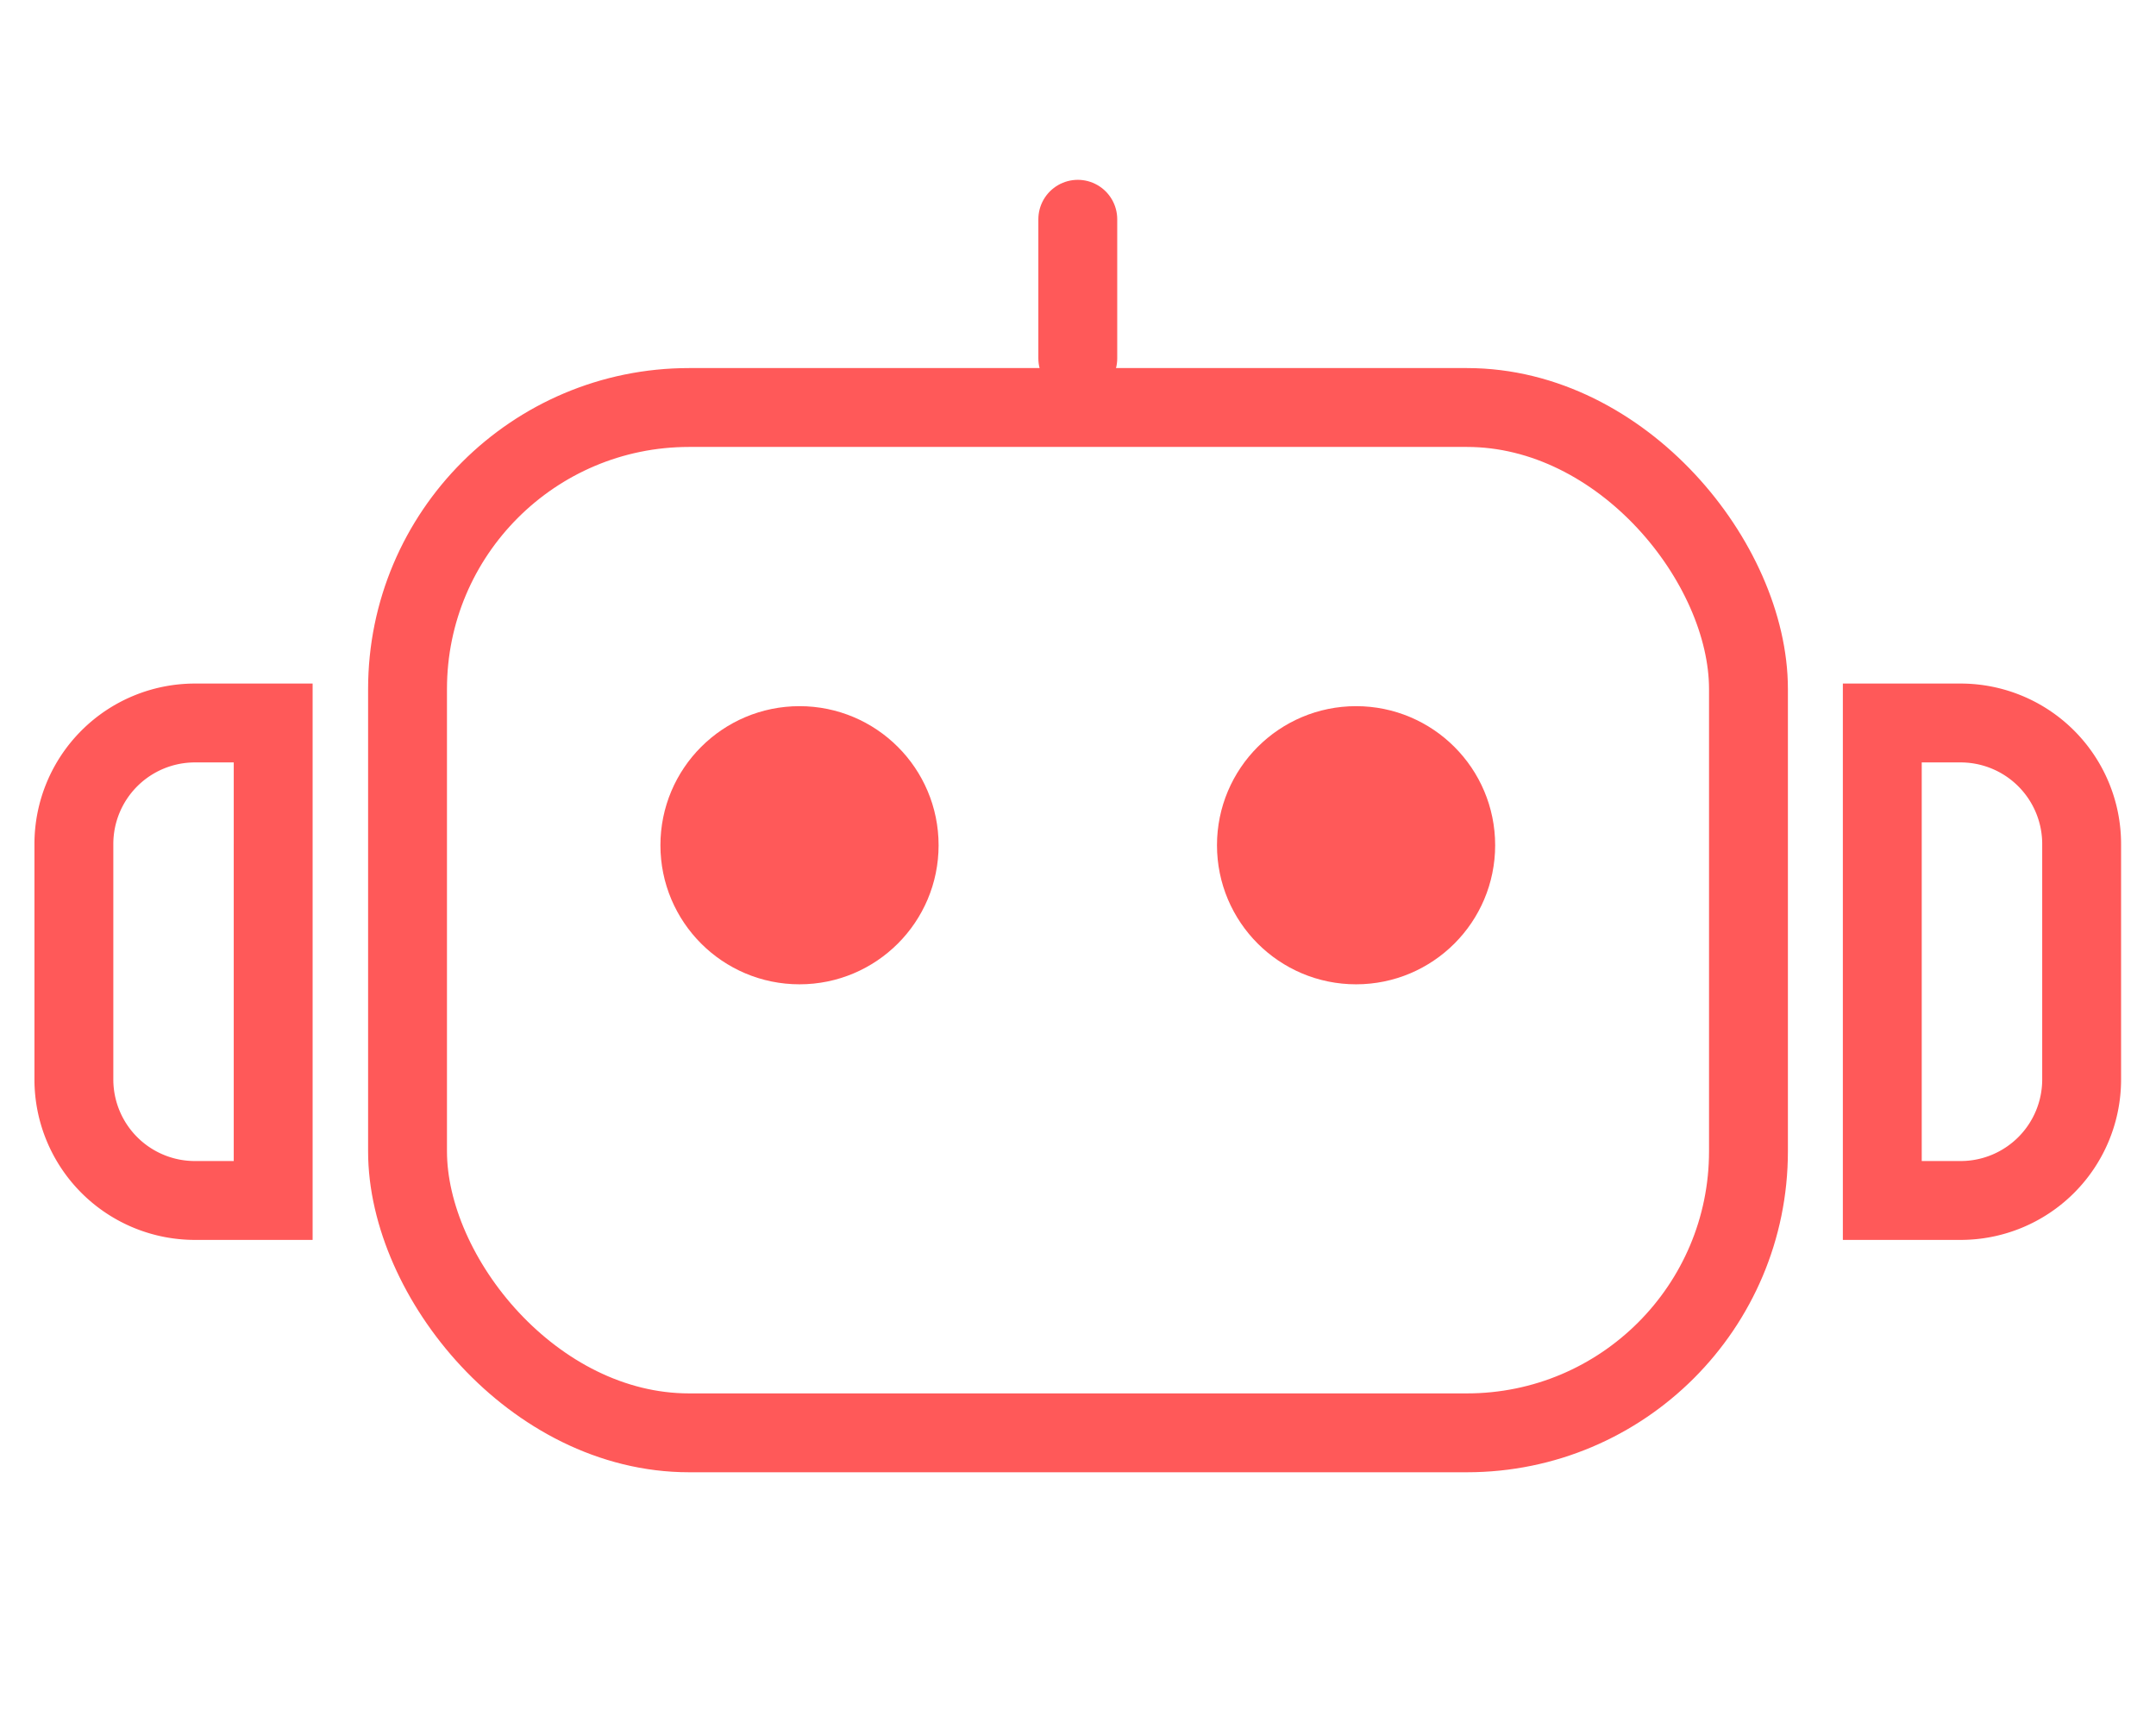 <?xml version="1.0" encoding="UTF-8"?>
<svg xmlns="http://www.w3.org/2000/svg" width="41" height="33" fill="none">
  <circle cx="15.204" cy="16.075" r="1.895" fill="#FF5959" stroke="#FF5959" stroke-width="1.5"></circle>
  <circle cx="25.788" cy="16.075" r="1.895" fill="#FF5959" stroke="#FF5959" stroke-width="1.5"></circle>
  <path d="M20.496 4.17v2.646" stroke="#FF5959" stroke-width="1.5" stroke-linecap="round"></path>
  <rect x="7.75" y="7.75" width="25.5" height="19.5" rx="5.354" stroke="#FF5959" stroke-width="1.5"></rect>
  <path d="M35.795 13.75h1.488a2.302 2.302 0 0 1 2.303 2.302v4.477a2.302 2.302 0 0 1-2.303 2.302h-1.488V13.75ZM5.195 13.75H3.707a2.302 2.302 0 0 0-2.302 2.302v4.477a2.302 2.302 0 0 0 2.302 2.302h1.488V13.75Z" stroke="#FF5959" stroke-width="1.5"></path>
</svg>
